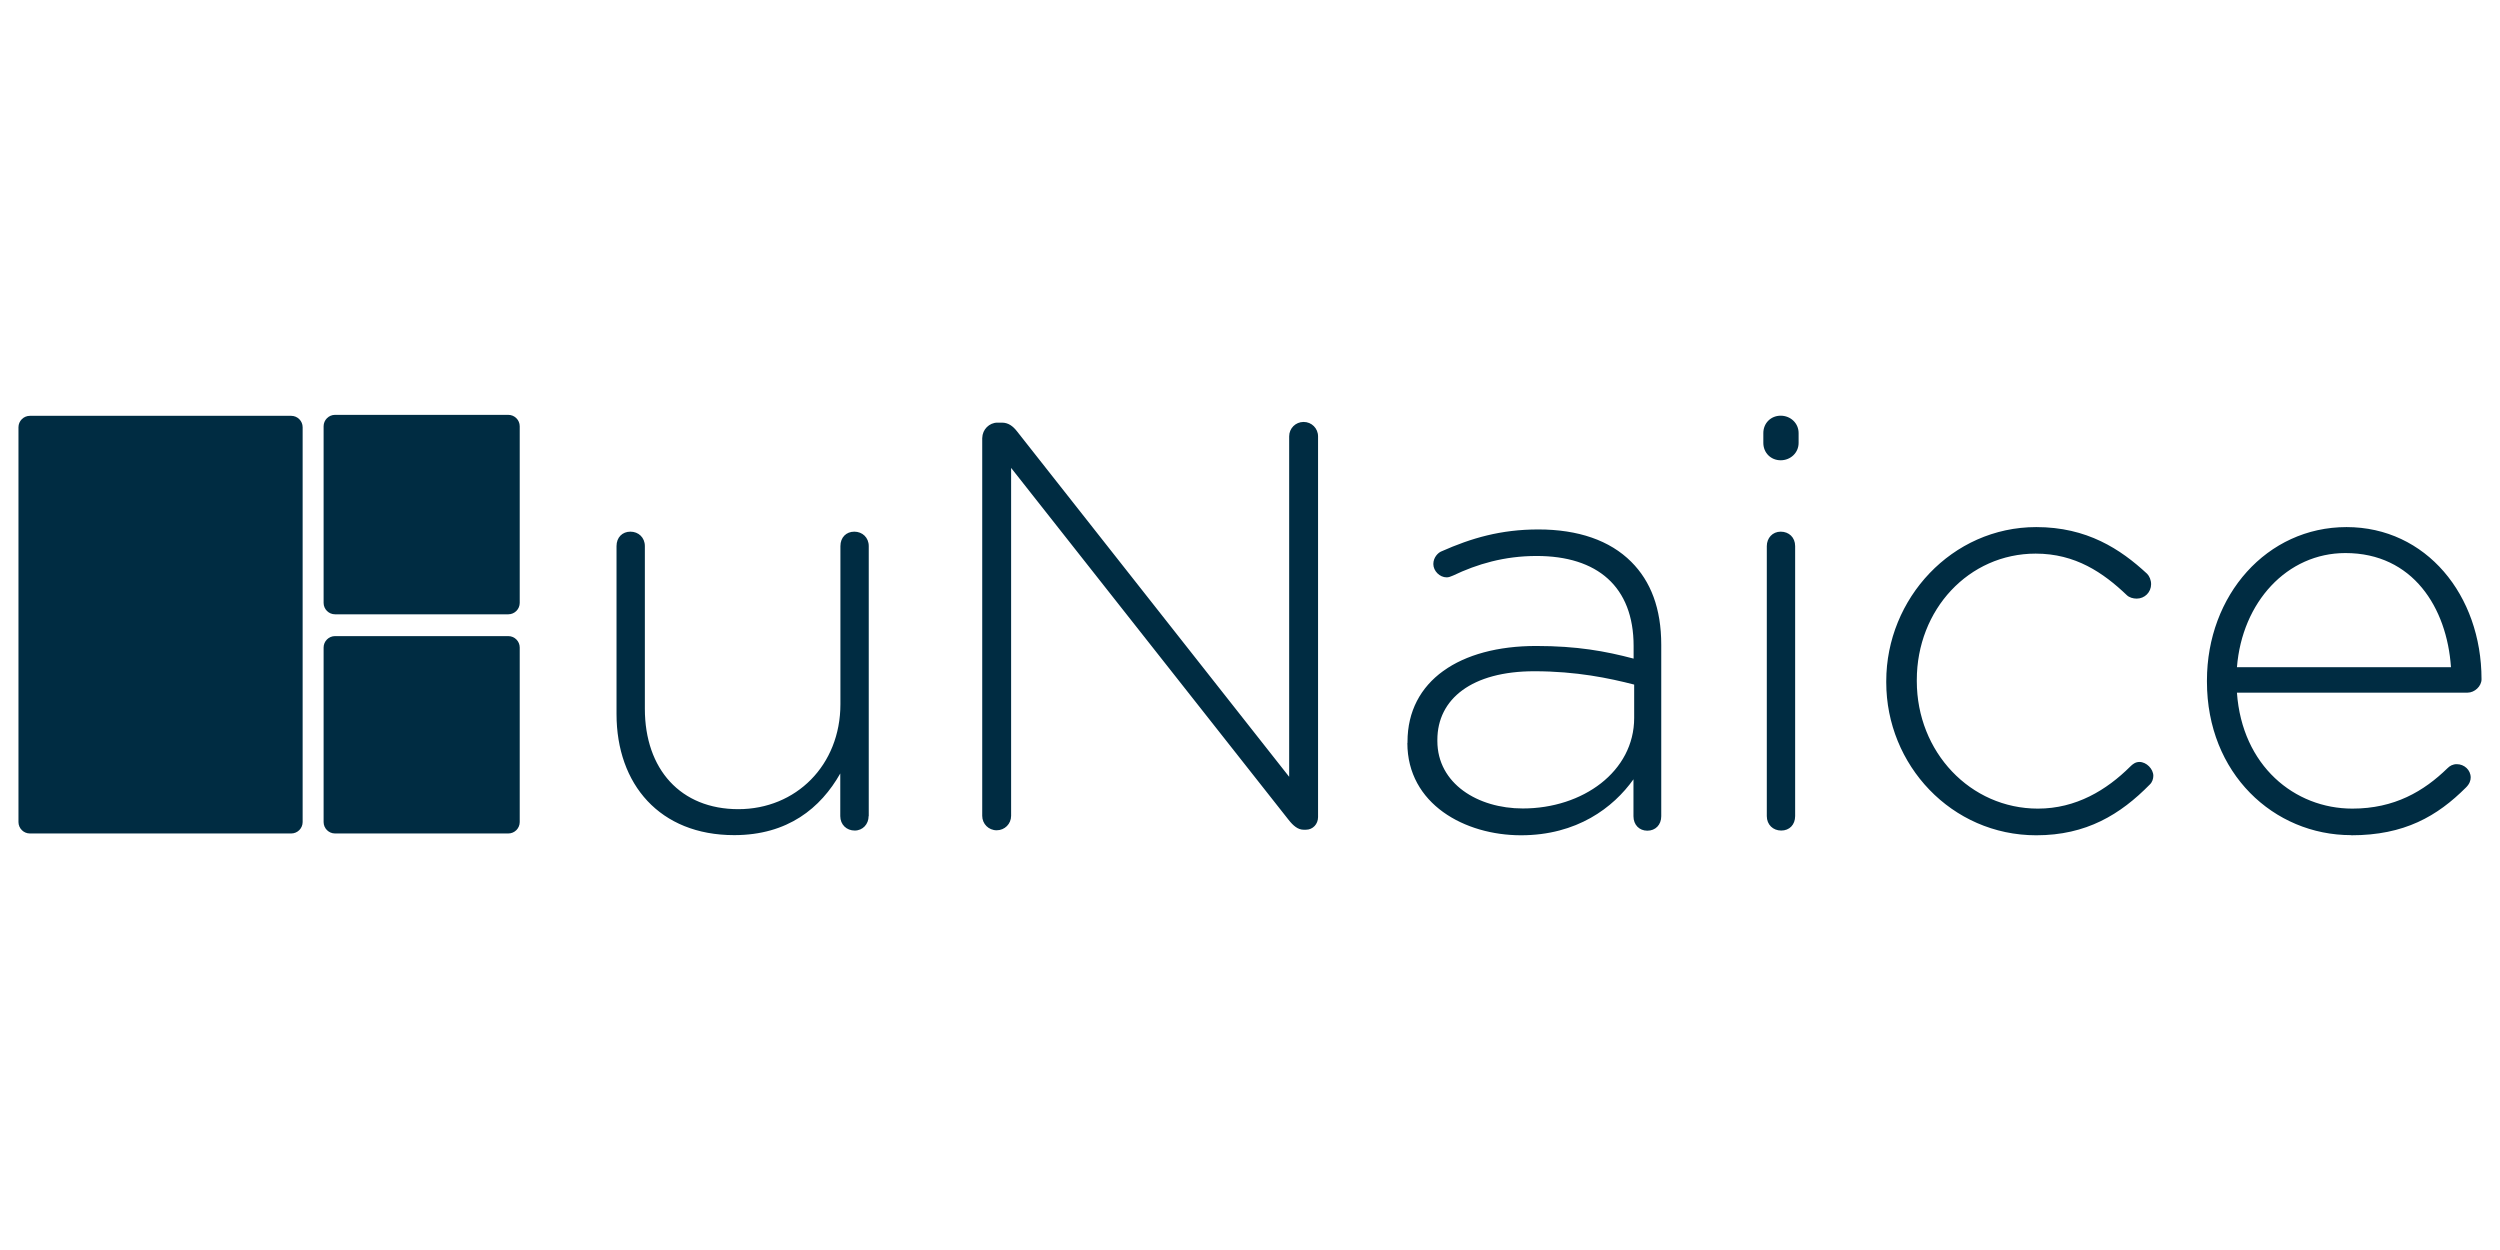 <svg xmlns="http://www.w3.org/2000/svg" id="Ebene_1" data-name="Ebene 1" viewBox="0 0 180 90"><g id="logo-unaice-line"><path d="M135.81,49.12v-.08c0-5.94,4.73-11.09,10.8-11.09,3.65,0,6.06,1.58,7.98,3.36.17.17.29.46.29.75,0,.58-.46,1.04-1.04,1.04-.25,0-.54-.08-.71-.25-1.7-1.62-3.7-2.99-6.56-2.99-4.82,0-8.56,4.03-8.56,9.1v.08c0,5.11,3.86,9.18,8.72,9.18,2.74,0,4.94-1.33,6.65-3.03.17-.17.37-.33.66-.33.5,0,1,.5,1,1,0,.21-.08.46-.25.62-2.12,2.16-4.57,3.66-8.18,3.66-6.11,0-10.8-5.07-10.8-11.01M62.55,58.76v-19.44c0-.62-.46-1.04-1.04-1.04s-1,.41-1,1.04v11.38c0,4.4-3.2,7.56-7.35,7.56s-6.73-2.87-6.73-7.23v-11.71c0-.62-.46-1.04-1.04-1.04s-1,.41-1,1.04v12.09c0,5.07,3.12,8.72,8.47,8.72,3.86,0,6.23-1.95,7.64-4.44v3.07c0,.62.46,1.04,1.04,1.04s1-.46,1-1.04M70.73,31.51c0-.58.5-1.08,1.08-1.08h.33c.46,0,.79.25,1.08.62l19.6,24.88v-24.51c0-.58.46-1.04,1.04-1.04s1.04.46,1.04,1.04v27.41c0,.5-.37.91-.87.91h-.17c-.41,0-.75-.29-1.08-.71l-19.98-25.34v25.05c0,.58-.46,1.04-1.04,1.04s-1.04-.46-1.04-1.04v-27.25M101.34,53.49v-.08c0-4.4,3.78-6.9,9.26-6.9,2.95,0,4.98.37,7.02.91v-.91c0-4.28-2.62-6.48-6.98-6.48-2.33,0-4.28.58-6.02,1.41-.17.08-.33.13-.46.13-.5,0-.96-.46-.96-.96s.37-.83.58-.91c2.16-.96,4.28-1.58,6.98-1.58,2.87,0,5.15.79,6.69,2.33,1.41,1.41,2.16,3.36,2.16,5.98v12.34c0,.62-.42,1.04-1,1.04s-1-.42-1-1.04v-2.66c-1.45,2.04-4.07,4.03-8.1,4.03s-8.18-2.24-8.18-6.65M117.66,51.7v-2.41c-1.79-.46-4.15-.96-7.19-.96-4.49,0-6.98,1.99-6.98,4.94v.08c0,3.07,2.91,4.86,6.15,4.86,4.32,0,8.02-2.66,8.02-6.52ZM126.96,31.18c0-.71.54-1.25,1.25-1.25s1.29.54,1.29,1.25v.71c0,.71-.58,1.25-1.29,1.25s-1.25-.54-1.25-1.25v-.71M127.21,39.32c0-.58.41-1.04,1-1.04s1.04.41,1.04,1.04v19.44c0,.62-.41,1.04-1,1.04s-1.04-.42-1.04-1.04v-19.44ZM169.28,60.13c-5.57,0-10.38-4.44-10.38-11.05v-.08c0-6.15,4.32-11.05,10.05-11.05s9.72,4.9,9.72,10.96c0,.5-.5.96-1,.96h-16.61c.37,5.27,4.15,8.35,8.31,8.35,3.03,0,5.15-1.25,6.85-2.91.17-.17.38-.29.67-.29.54,0,1,.42,1,.96,0,.21-.08.46-.33.71-2.08,2.08-4.44,3.45-8.27,3.45M176.47,48.04c-.29-4.28-2.74-8.22-7.6-8.22-4.2,0-7.44,3.53-7.81,8.22h15.41Z" style="fill: #002c42;"></path><path d="M20.97,60.01H2.15c-.45,0-.82-.37-.82-.82v-28.43c0-.45.37-.82.82-.82h18.82c.45,0,.82.37.82.82v28.43c0,.45-.37.82-.82.82" style="fill: #002c42;"></path><path d="M36.6,60.01h-12.48c-.45,0-.82-.37-.82-.82v-12.57c0-.45.37-.82.82-.82h12.48c.45,0,.82.37.82.82v12.57c0,.45-.37.82-.82.82" style="fill: #002c42;"></path><path d="M36.6,44.23h-12.48c-.45,0-.82-.37-.82-.82v-12.72c0-.45.37-.82.82-.82h12.48c.45,0,.82.37.82.82v12.72c0,.45-.37.82-.82.82" style="fill: #002c42;"></path></g></svg>
